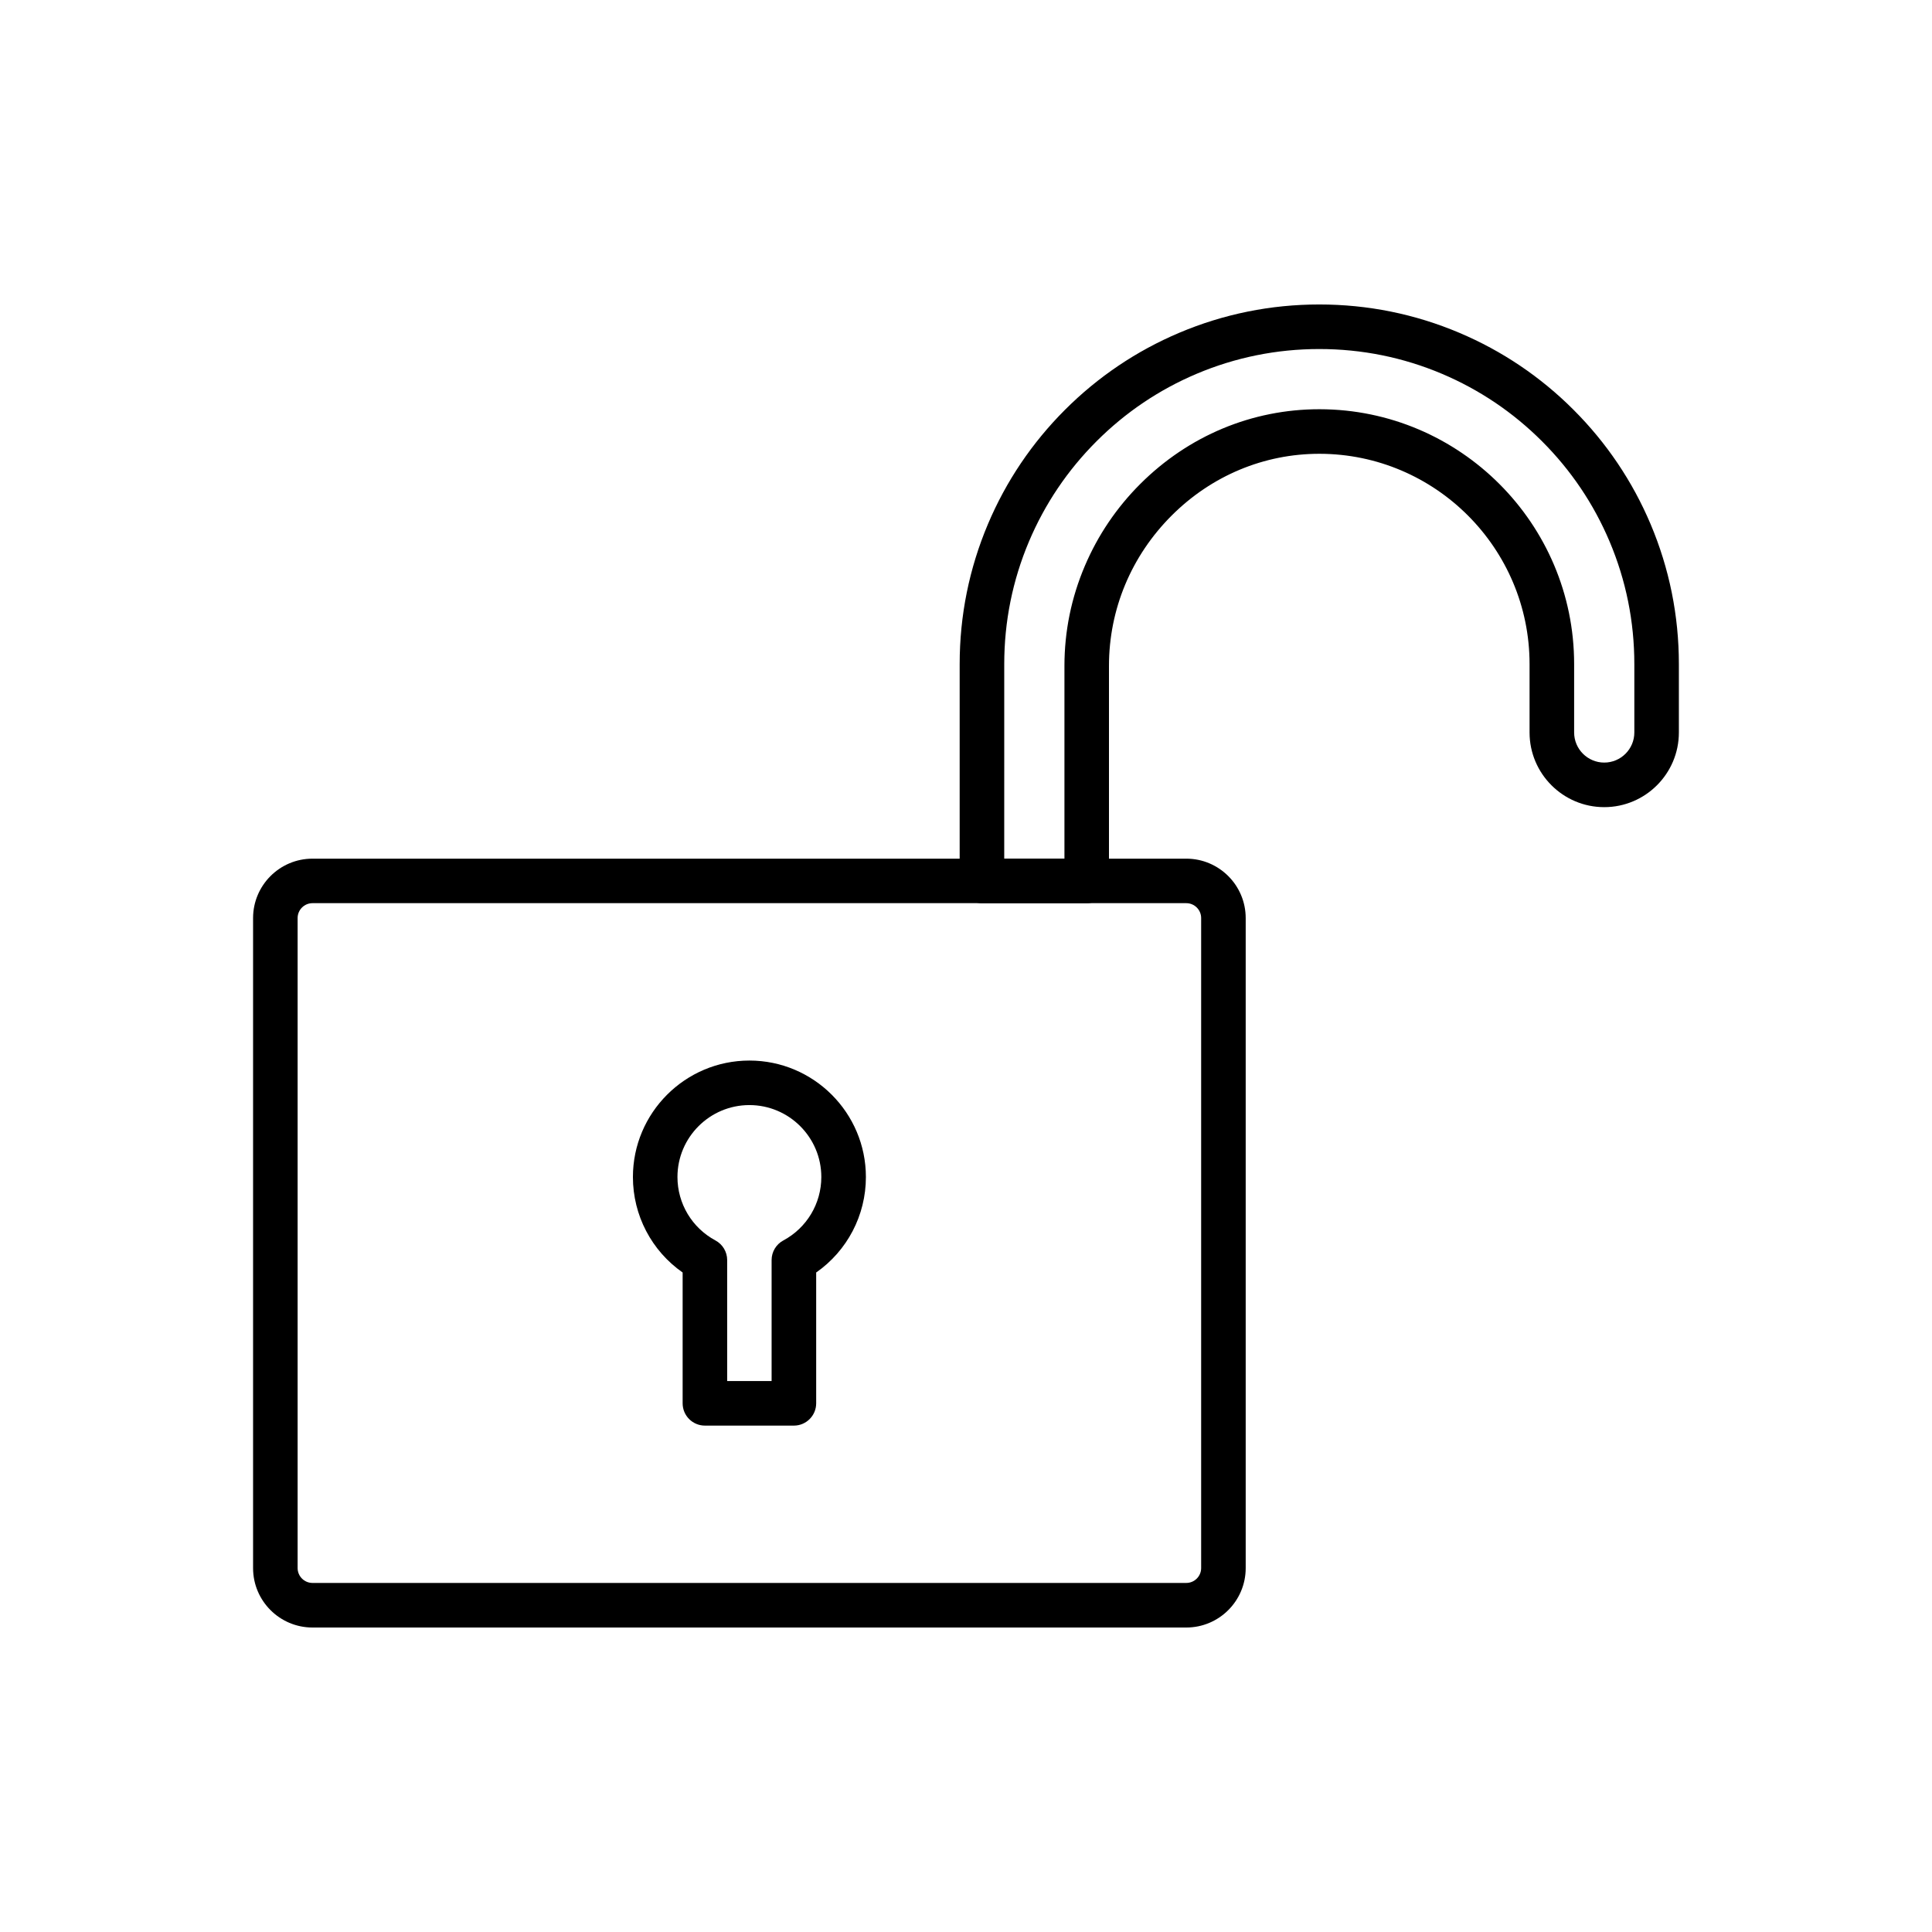 <?xml version="1.0" encoding="UTF-8"?>
<!-- Uploaded to: SVG Repo, www.svgrepo.com, Generator: SVG Repo Mixer Tools -->
<svg fill="#000000" width="800px" height="800px" version="1.1" viewBox="144 144 512 512" xmlns="http://www.w3.org/2000/svg">
 <g>
  <path d="m458.38 575.31h-231.57c-8.68 0-15.742-7.062-15.742-15.742v-172.27c0-8.68 7.062-15.742 15.742-15.742h231.57c8.68 0 15.742 7.062 15.742 15.742v172.27c0.004 8.68-7.059 15.742-15.742 15.742zm-231.57-191.96c-2.168 0-3.938 1.766-3.938 3.938v172.27c0 2.168 1.766 3.938 3.938 3.938h231.57c2.168 0 3.938-1.766 3.938-3.938v-172.27c0-2.168-1.766-3.938-3.938-3.938z"/>
  <path d="m354.39 521.8h-23.582c-3.262 0-5.902-2.641-5.902-5.902v-34.672c-8.207-5.734-13.176-15.133-13.176-25.297 0-17.02 13.848-30.871 30.871-30.871 17.023 0 30.871 13.852 30.871 30.871 0 10.168-4.969 19.562-13.176 25.297v34.672c-0.004 3.258-2.648 5.902-5.906 5.902zm-17.68-11.809h11.773v-32.059c0-2.176 1.195-4.176 3.113-5.203 6.207-3.328 10.062-9.77 10.062-16.809 0-10.512-8.551-19.062-19.062-19.062-10.512 0-19.062 8.551-19.062 19.062 0 7.039 3.856 13.477 10.062 16.809 1.918 1.027 3.113 3.027 3.113 5.203z"/>
  <path d="m431.99 383.36h-27.766c-3.262 0-5.902-2.641-5.902-5.902v-57.469c0-12.855 2.523-25.336 7.496-37.102 4.801-11.352 11.672-21.539 20.414-30.285 8.742-8.742 18.934-15.609 30.285-20.414 11.766-4.973 24.25-7.5 37.102-7.5 12.855 0 25.336 2.523 37.102 7.5 11.352 4.801 21.539 11.668 30.285 20.414 8.742 8.742 15.609 18.934 20.414 30.285 4.973 11.766 7.5 24.25 7.5 37.102v18.129c0 10.906-8.875 19.785-19.785 19.785-10.906 0-19.785-8.875-19.785-19.785v-18.129c0-30.688-24.965-55.691-55.652-55.73h-0.078c-14.656 0-28.535 5.805-39.094 16.344-10.727 10.715-16.637 24.871-16.637 39.867v56.984c0.008 3.262-2.637 5.906-5.898 5.906zm-21.859-11.809h15.957v-51.082c0-9.156 1.82-18.074 5.41-26.504 3.465-8.137 8.406-15.441 14.691-21.719 12.785-12.766 29.629-19.797 47.434-19.797h0.094c37.191 0.051 67.445 30.348 67.445 67.535v18.129c0 4.398 3.578 7.977 7.977 7.977s7.977-3.578 7.977-7.977v-18.129c0-11.266-2.211-22.203-6.566-32.5-4.207-9.945-10.227-18.875-17.891-26.535-7.664-7.664-16.594-13.684-26.535-17.891-10.301-4.356-21.238-6.562-32.5-6.562-11.266 0-22.203 2.211-32.5 6.562-9.945 4.207-18.875 10.227-26.535 17.891-7.664 7.664-13.684 16.594-17.891 26.535-4.356 10.301-6.562 21.238-6.562 32.5z"/>
 </g>
</svg>
